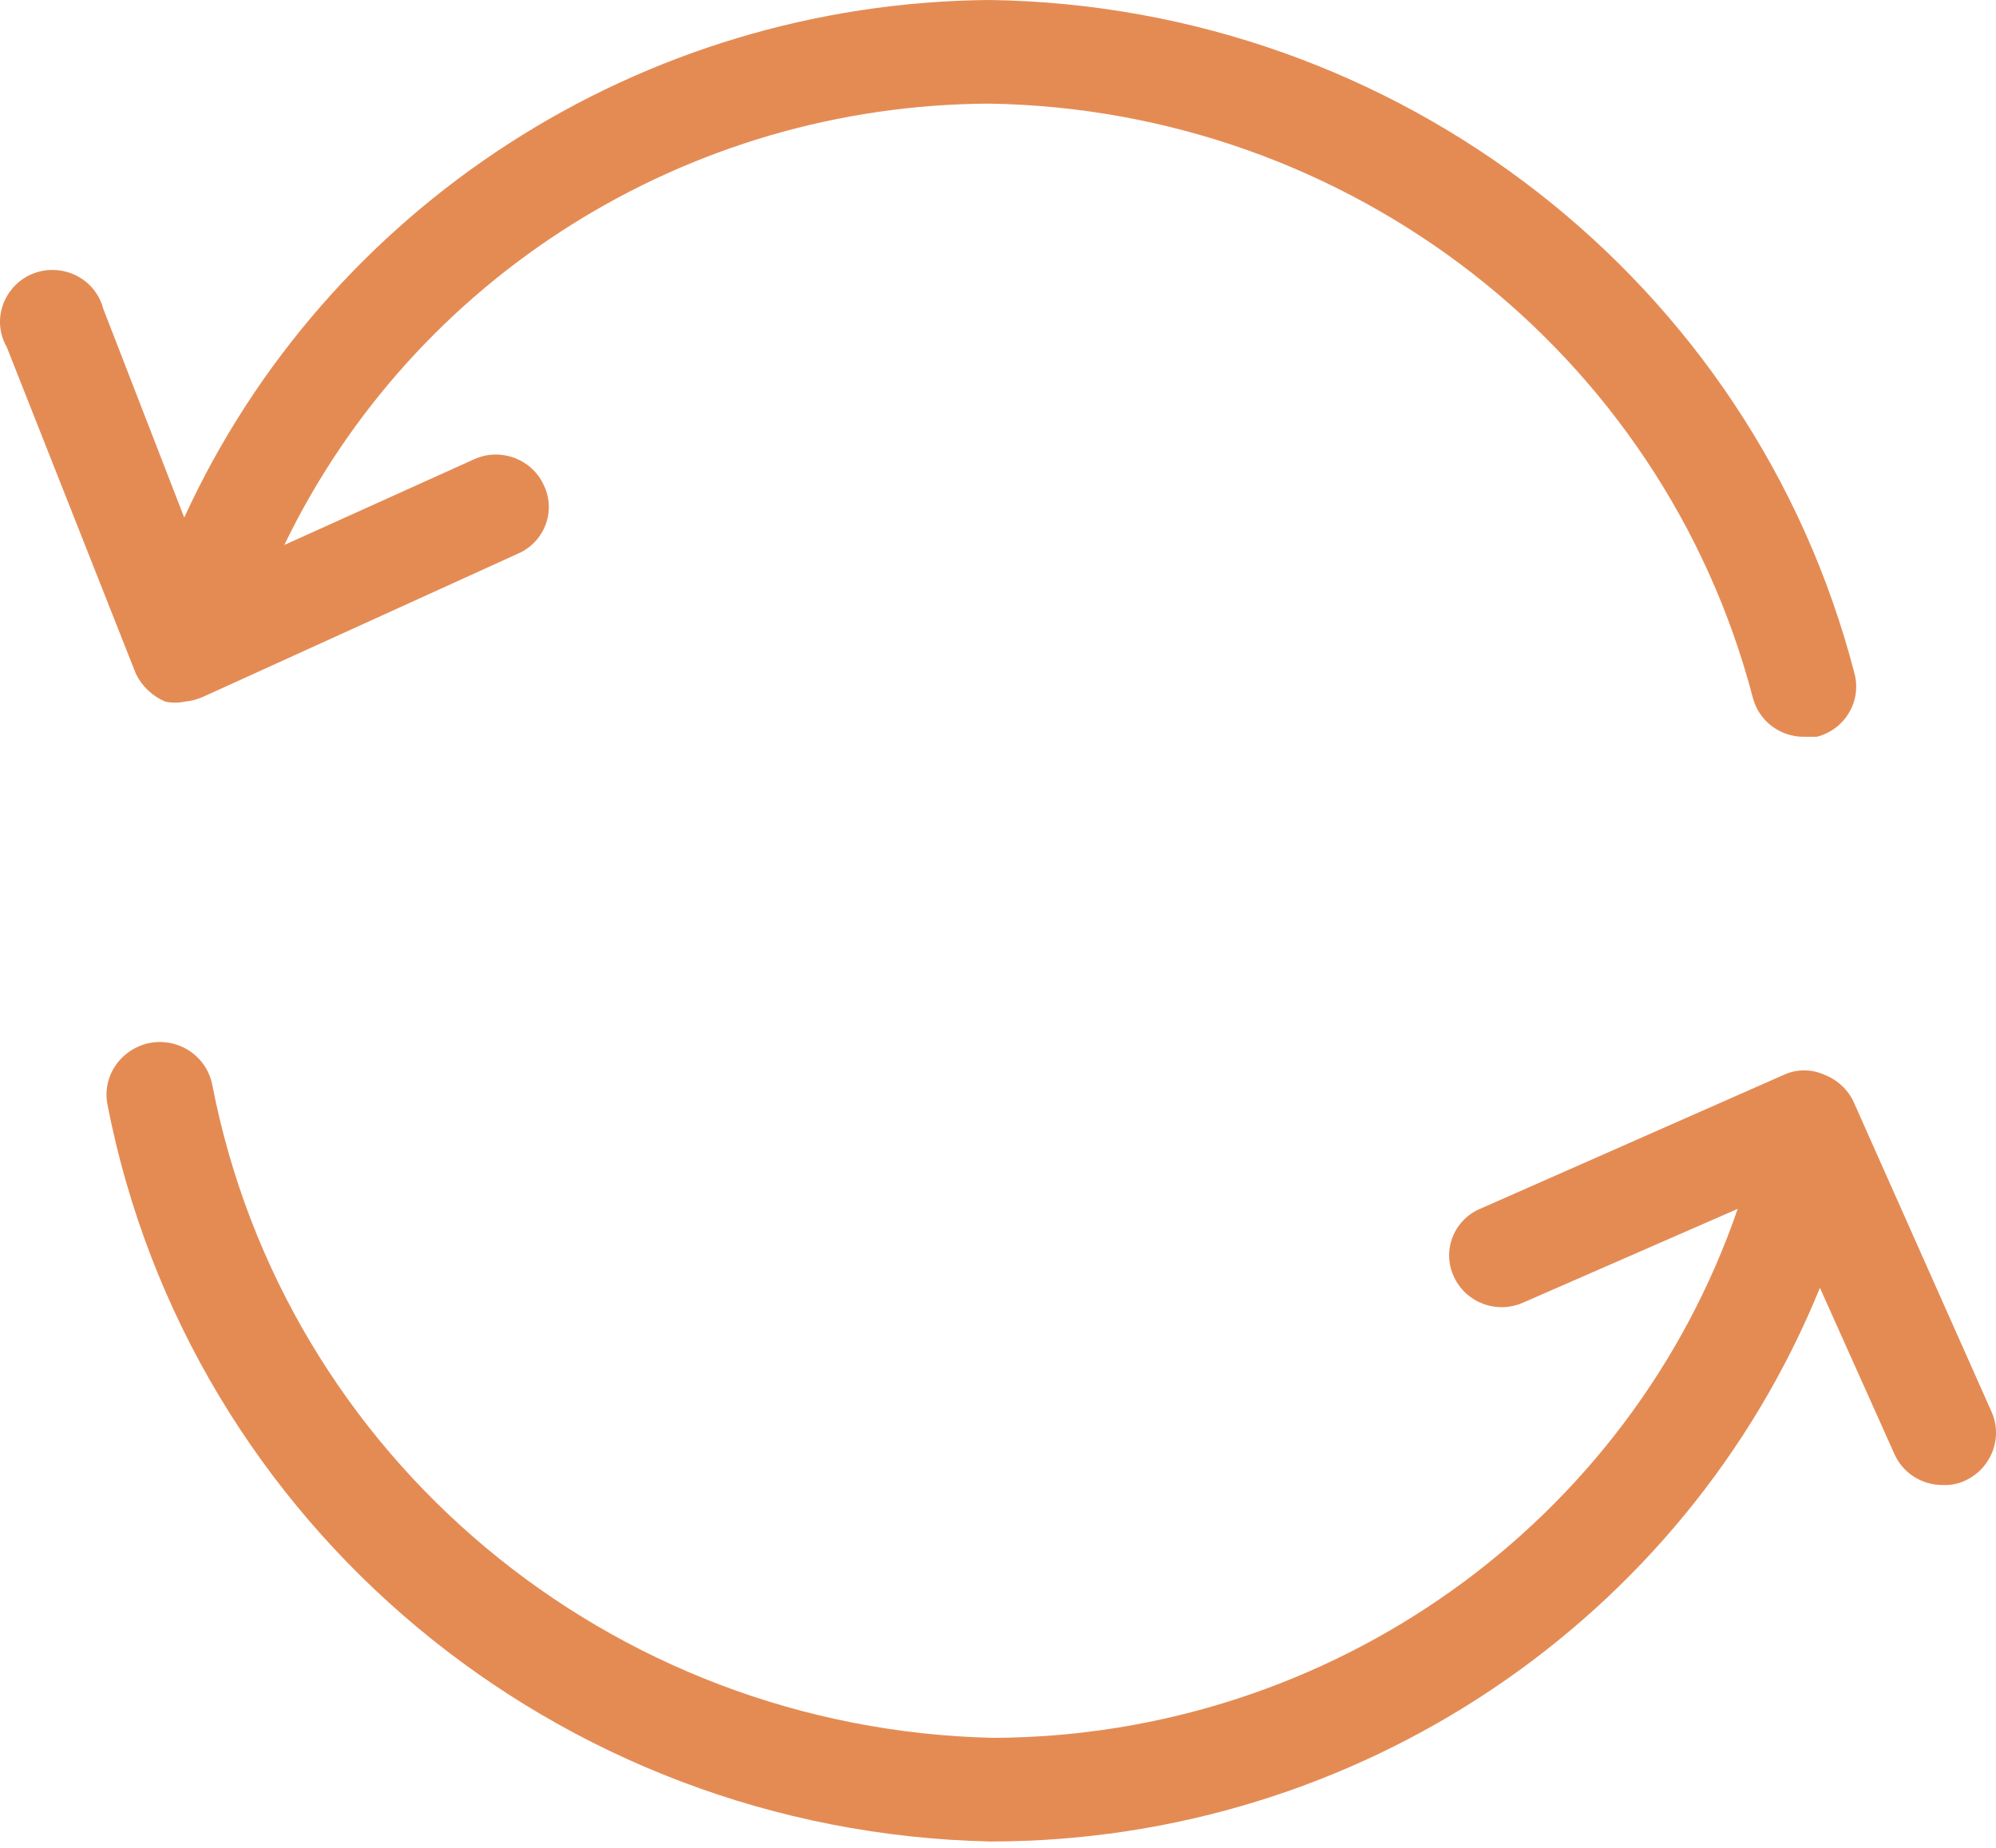 <svg width="27" height="25" viewBox="0 0 27 25" fill="none" xmlns="http://www.w3.org/2000/svg">
<path d="M13.398 24.914C7.538 24.788 2.562 20.635 1.454 14.946C1.35 14.406 1.877 13.957 2.402 14.138C2.644 14.222 2.824 14.428 2.872 14.679C3.848 19.718 8.251 23.398 13.44 23.512C18.011 23.492 22.045 20.603 23.506 16.355L20.604 17.623C20.247 17.782 19.829 17.625 19.667 17.273C19.5 16.917 19.669 16.495 20.036 16.348L24.136 14.539C24.307 14.462 24.503 14.462 24.674 14.539C24.849 14.605 24.992 14.735 25.072 14.903L26.944 19.11C27.095 19.466 26.931 19.875 26.575 20.035C26.482 20.077 26.38 20.097 26.277 20.091C25.995 20.092 25.738 19.927 25.625 19.67L24.618 17.423C22.792 21.912 18.371 24.913 13.398 24.914ZM24.405 9.968C24.076 9.971 23.789 9.751 23.71 9.436C22.486 4.768 18.262 1.481 13.383 1.402C9.29 1.419 5.593 3.756 3.846 7.373L6.419 6.211C6.775 6.053 7.193 6.21 7.355 6.562C7.525 6.909 7.37 7.328 7.014 7.487L2.759 9.422C2.678 9.46 2.592 9.483 2.504 9.492C2.414 9.511 2.324 9.511 2.234 9.492C2.06 9.417 1.918 9.283 1.837 9.113L0.092 4.697C-0.176 4.226 0.173 3.647 0.719 3.652C1.04 3.657 1.318 3.871 1.397 4.178L2.492 7.002C4.426 2.785 8.67 0.039 13.383 0C18.918 0.077 23.716 3.812 25.086 9.113C25.185 9.489 24.955 9.872 24.575 9.968H24.405Z" fill="#E48B54"/>
</svg>
